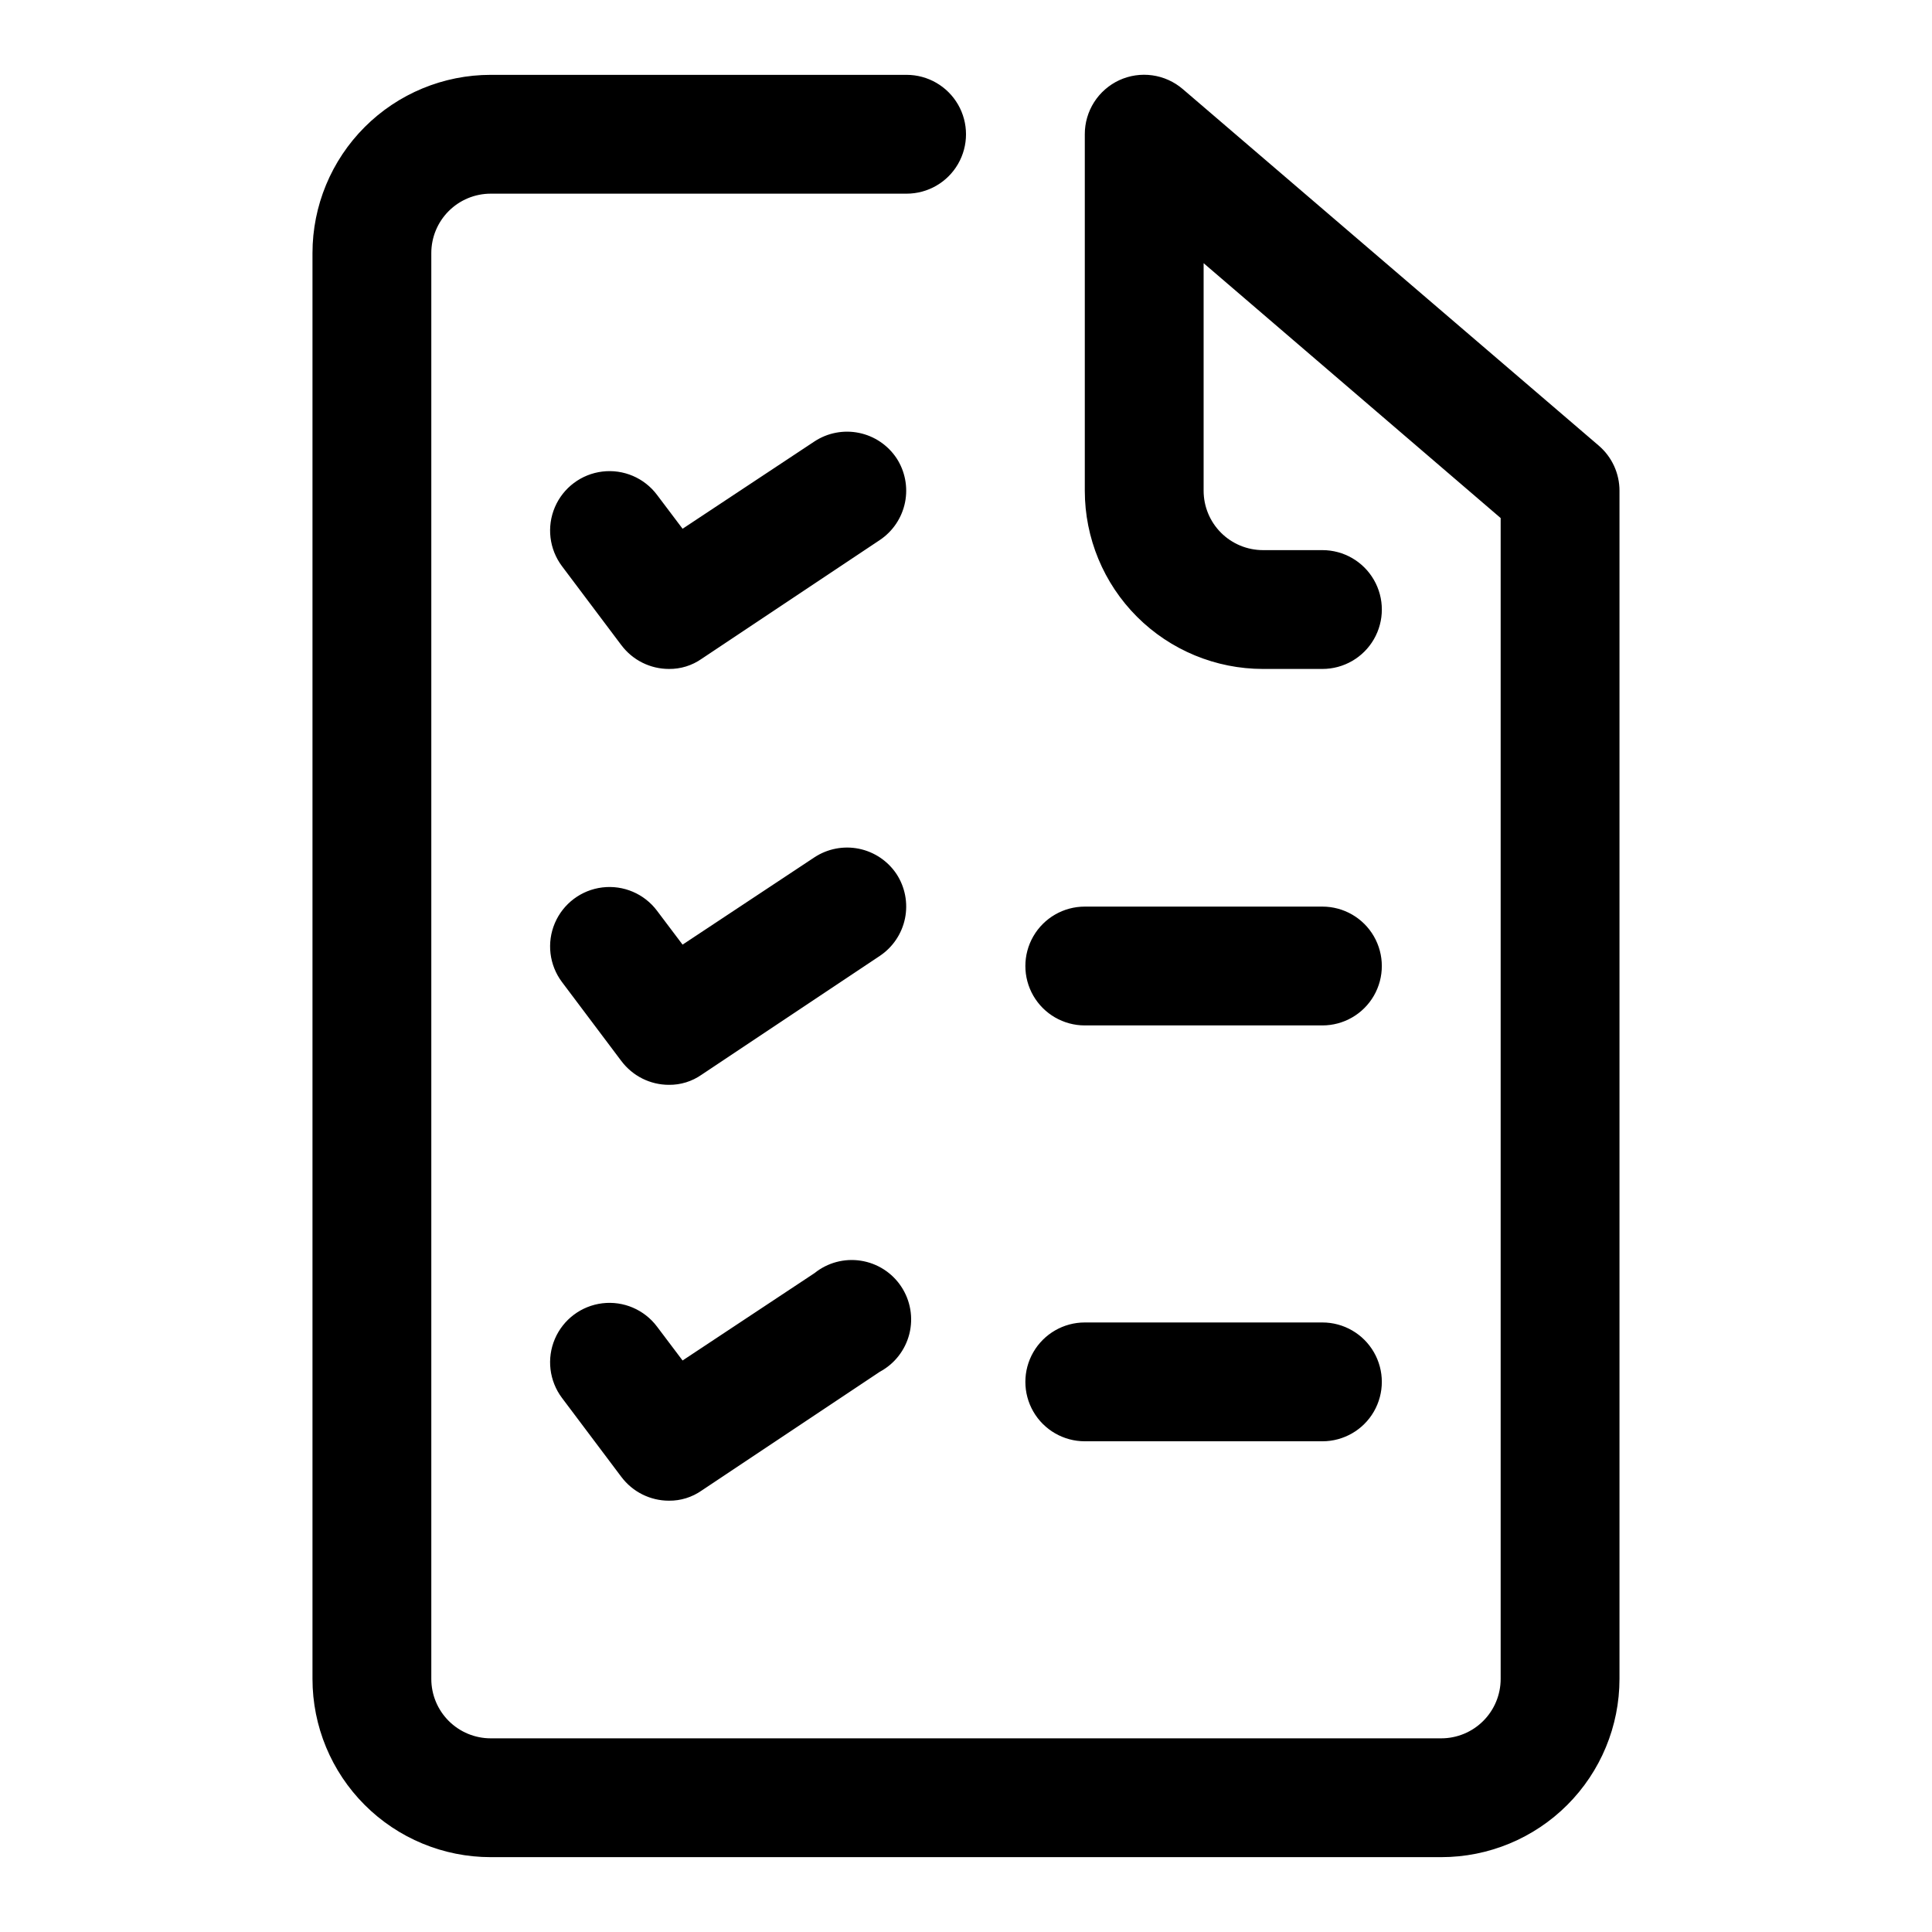 <?xml version="1.0" encoding="UTF-8"?>
<!-- Uploaded to: SVG Repo, www.svgrepo.com, Generator: SVG Repo Mixer Tools -->
<svg fill="#000000" width="800px" height="800px" version="1.1" viewBox="144 144 512 512" xmlns="http://www.w3.org/2000/svg">
 <path d="m573.18 274.05v314.88c0 12.527-4.977 24.543-13.836 33.398-8.855 8.859-20.871 13.836-33.398 13.836h-251.9c-12.527 0-24.543-4.977-33.398-13.836-8.859-8.855-13.836-20.871-13.836-33.398v-377.86c0-12.527 4.977-24.539 13.836-33.398 8.855-8.859 20.871-13.836 33.398-13.836h110.21c5.625 0 10.824 3.004 13.637 7.875 2.812 4.871 2.812 10.871 0 15.742s-8.012 7.871-13.637 7.871h-110.21c-4.176 0-8.18 1.66-11.133 4.613-2.953 2.953-4.613 6.957-4.613 11.133v377.86c0 4.176 1.66 8.18 4.613 11.133 2.953 2.953 6.957 4.613 11.133 4.613h251.9c4.176 0 8.184-1.66 11.133-4.613 2.953-2.953 4.613-6.957 4.613-11.133v-307.64l-78.719-67.543v60.301c0 4.176 1.656 8.18 4.609 11.133 2.953 2.953 6.957 4.609 11.133 4.609h15.742c5.625 0 10.824 3 13.637 7.875 2.812 4.871 2.812 10.871 0 15.742s-8.012 7.871-13.637 7.871h-15.742c-12.527 0-24.539-4.977-33.398-13.832-8.859-8.859-13.832-20.871-13.832-33.398v-94.465c-0.008-3.012 0.848-5.961 2.465-8.5 1.621-2.539 3.934-4.562 6.664-5.828 2.742-1.262 5.785-1.707 8.77-1.289 2.988 0.418 5.789 1.688 8.078 3.652l110.21 94.465c3.5 2.988 5.512 7.363 5.512 11.965zm-191.61-8.66c-2.309-3.449-5.887-5.852-9.957-6.676-4.066-0.828-8.301-0.012-11.77 2.269l-34.953 23.141-6.769-8.973c-3.375-4.5-8.895-6.859-14.477-6.184-5.586 0.672-10.387 4.273-12.598 9.445-2.207 5.172-1.492 11.133 1.883 15.633l15.742 20.941 0.004-0.004c2.973 3.965 7.641 6.297 12.594 6.297 3.098 0.035 6.125-0.898 8.66-2.676l47.23-31.488c3.453-2.309 5.852-5.887 6.68-9.957 0.824-4.066 0.008-8.297-2.269-11.77zm0 110.21c-2.309-3.449-5.887-5.848-9.957-6.676-4.066-0.824-8.301-0.008-11.77 2.269l-34.953 23.145-6.769-8.973v-0.004c-3.375-4.5-8.895-6.856-14.477-6.184-5.586 0.672-10.387 4.273-12.598 9.445-2.207 5.176-1.492 11.133 1.883 15.633l15.742 20.941 0.004-0.004c2.973 3.965 7.641 6.301 12.594 6.301 3.098 0.035 6.125-0.902 8.66-2.68l47.23-31.488c3.453-2.309 5.852-5.887 6.68-9.953 0.824-4.07 0.008-8.301-2.269-11.773zm-21.727 105.8-34.953 23.145-6.769-8.973c-3.375-4.5-8.895-6.859-14.477-6.188-5.586 0.676-10.387 4.273-12.598 9.449-2.207 5.172-1.492 11.129 1.883 15.629l15.742 20.941h0.004c2.973 3.965 7.641 6.297 12.594 6.297 3.098 0.035 6.125-0.902 8.66-2.676l47.23-31.488c3.906-2.094 6.746-5.734 7.828-10.031 1.082-4.297 0.301-8.848-2.144-12.539-2.445-3.695-6.336-6.184-10.715-6.863-4.375-0.68-8.836 0.52-12.285 3.297zm71.637-65.652h62.977-0.004c5.625 0 10.824-3 13.637-7.871s2.812-10.875 0-15.746-8.012-7.871-13.637-7.871h-62.973c-5.625 0-10.824 3-13.637 7.871s-2.812 10.875 0 15.746 8.012 7.871 13.637 7.871zm62.977 78.719h-62.977c-5.625 0-10.824 3.004-13.637 7.875-2.812 4.871-2.812 10.871 0 15.742s8.012 7.871 13.637 7.871h62.977-0.004c5.625 0 10.824-3 13.637-7.871s2.812-10.871 0-15.742c-2.812-4.871-8.012-7.875-13.637-7.875z"/>
</svg>